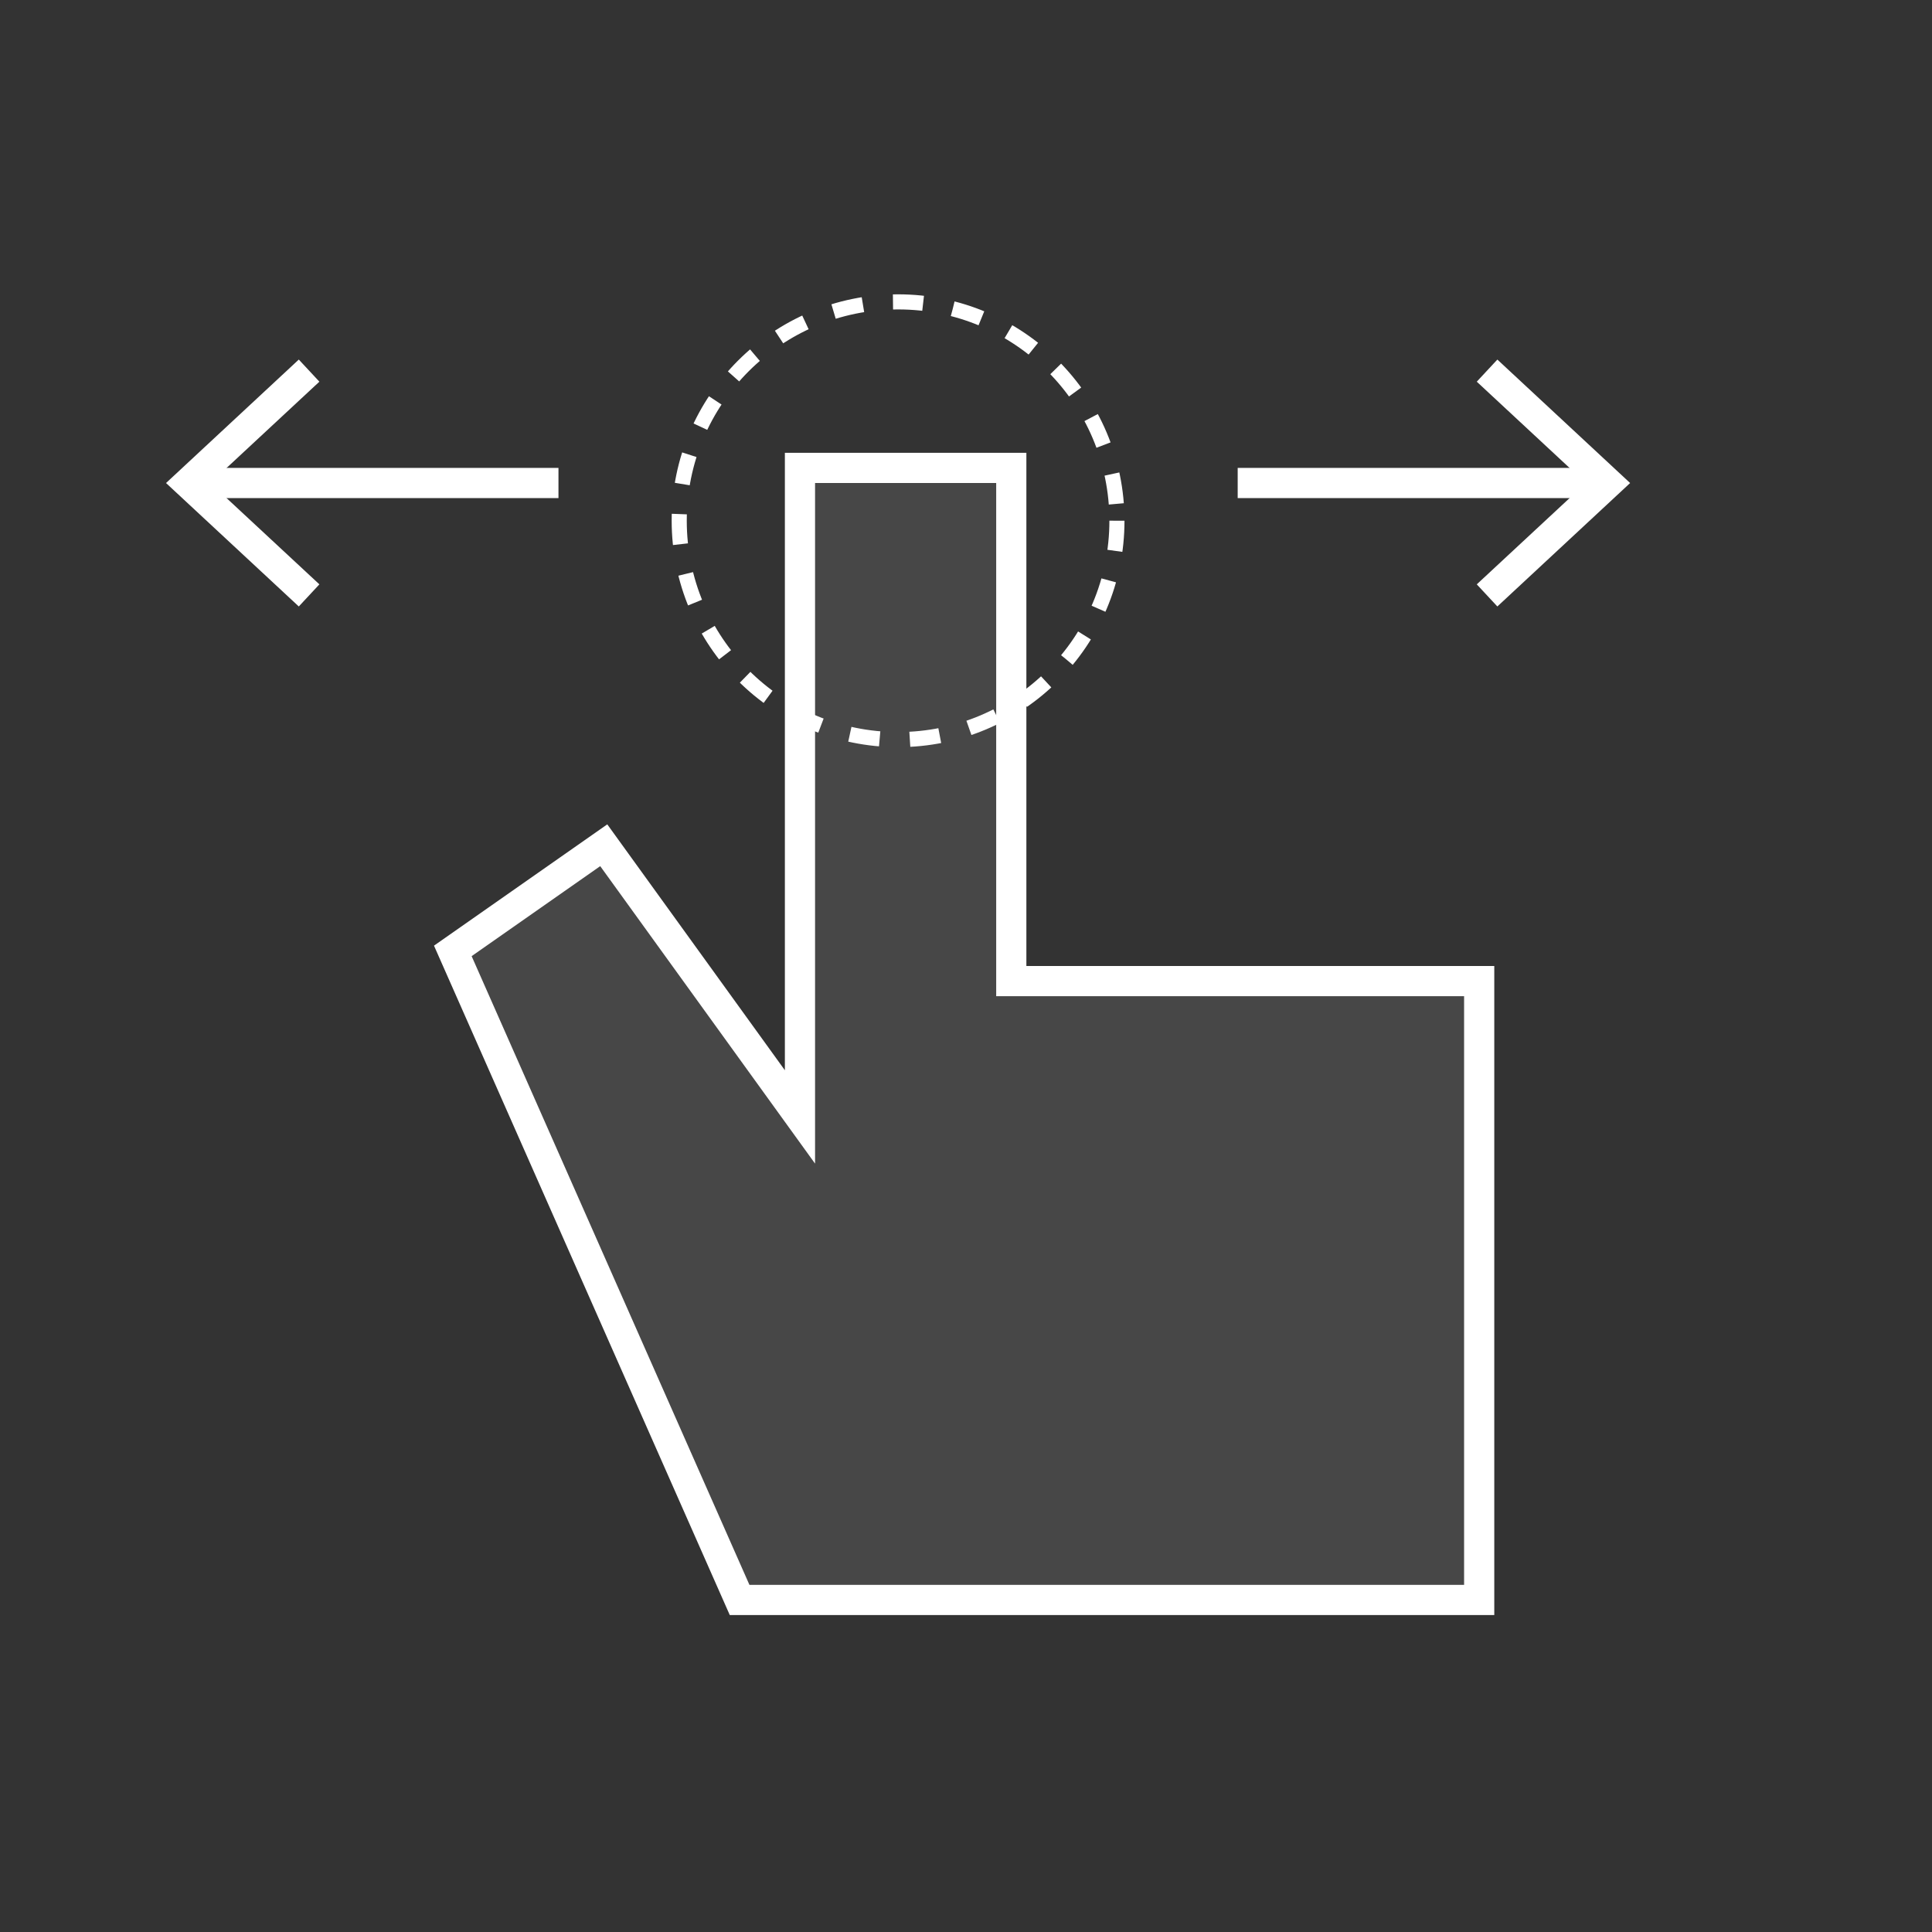 <?xml version="1.0" encoding="utf-8"?>
<!DOCTYPE svg PUBLIC "-//W3C//DTD SVG 1.1 Tiny//EN" "http://www.w3.org/Graphics/SVG/1.1/DTD/svg11-tiny.dtd">
<svg version="1.1" baseProfile="tiny" id="Layer_1" xmlns="http://www.w3.org/2000/svg" xmlns:xlink="http://www.w3.org/1999/xlink"
	 x="0px" y="0px" width="128px" height="128px" viewBox="0 0 128 128" xml:space="preserve">
<rect x="0" y="0" width="128" height="128" fill="#333333" stroke="none"/>
<circle fill="none" stroke="#ffffff" stroke-width="1" stroke-miterlimit="10" stroke-dasharray="2,2" cx="59.5" cy="34.5" r="14.5"/>
<g>
	<line fill="none" stroke="#ffffff" stroke-width="2" stroke-miterlimit="10" x1="13" y1="32" x2="37" y2="32"/>
	<g>
		<polygon points="19.796,40.18 21.16,38.715 13.937,32.002 21.16,25.287 19.796,23.822 11,32.002" fill="#ffffff"/>
	</g>
</g>
<g>
	<line fill="none" stroke="#ffffff" stroke-width="2" stroke-miterlimit="10" x1="82" y1="32" x2="106" y2="32"/>
	<g>
		<polygon points="99.204,40.18 97.84,38.715 105.063,32.002 97.84,25.287 99.204,23.822 108,32.002" fill="#ffffff"/>
	</g>
</g>
<polygon stroke="#ffffff" stroke-width="2" stroke-miterlimit="10" fill="rgba(255,255,255,0.1)" points="53,31 53,74 40,56 30,63 49,106 98,106 
	98,65 70,65 67,65 67,31 "/>
</svg>
